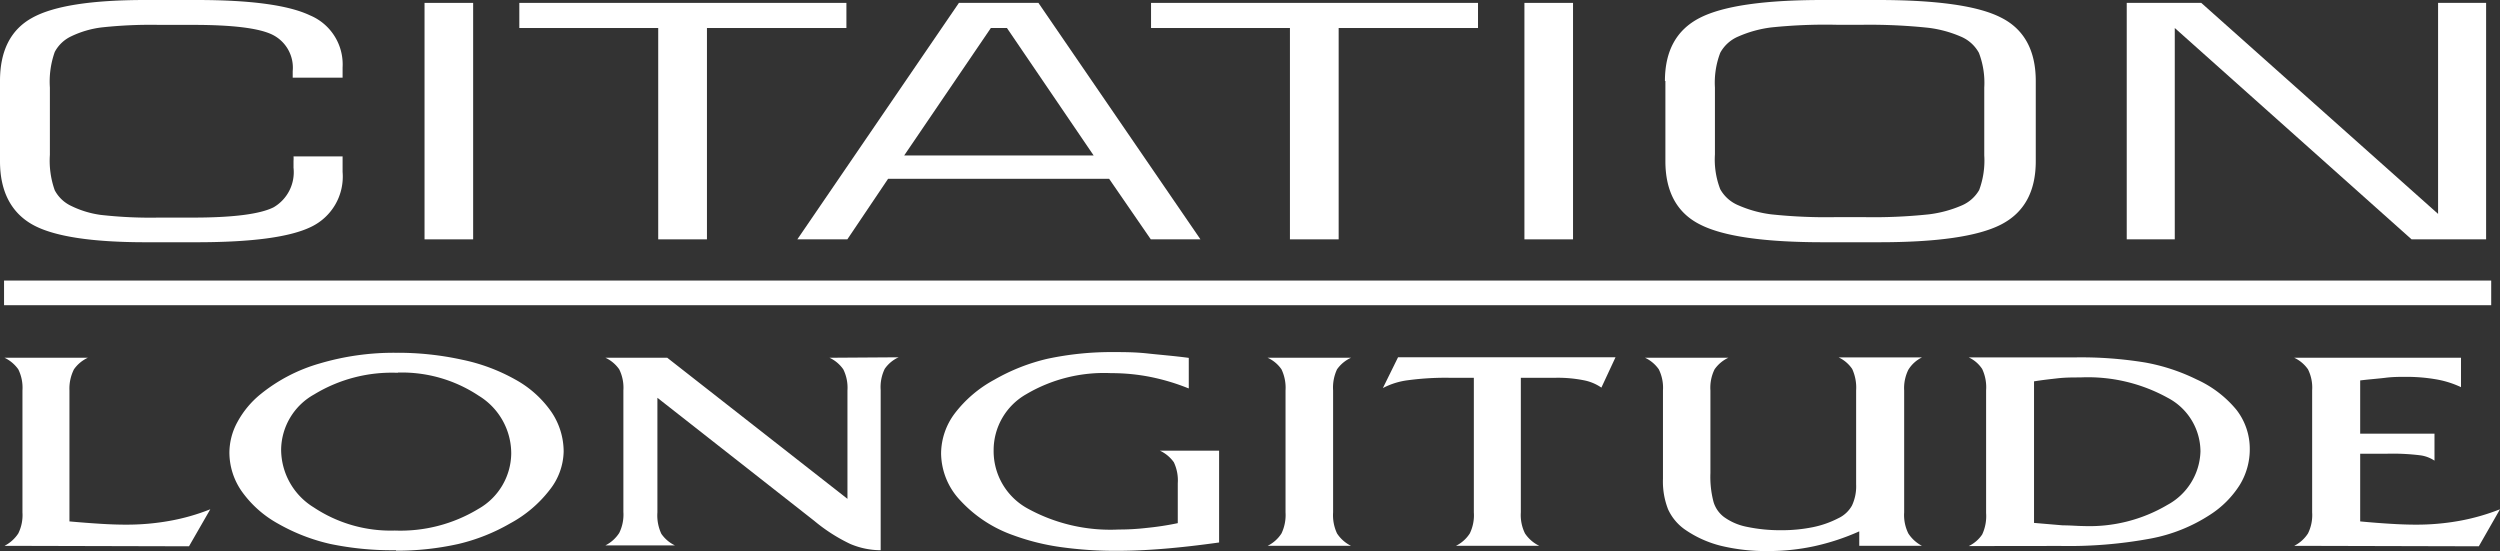 <svg xmlns="http://www.w3.org/2000/svg" viewBox="0 0 216 47.61"><rect x="0" y="0" width="216" height="47.61" fill="#333333" stroke="none"/><defs><style>.cls-1,.cls-2{fill:#fff;}.cls-2{fill-rule:evenodd;}</style></defs><title>longitude-logo</title><g id="Layer_2" data-name="Layer 2"><g id="Layer_1-2" data-name="Layer 1"><path class="cls-1" d="M0,7Q0,3.07,2.78,1.54C4.63.51,7.89,0,12.59,0H17q7,0,9.79,1.33a4.59,4.59,0,0,1,2.81,4.5v.88H25.29V6.15A3.18,3.18,0,0,0,23.54,3c-1.16-.57-3.45-.85-6.85-.85H13.77a39.24,39.24,0,0,0-5,.22,8.43,8.43,0,0,0-2.6.76A3.1,3.1,0,0,0,4.73,4.49a7.65,7.65,0,0,0-.42,3.07v5.82a7.63,7.63,0,0,0,.42,3.06,3.1,3.1,0,0,0,1.46,1.37,8.3,8.3,0,0,0,2.53.76,38.23,38.23,0,0,0,5,.23h2.92q5.23,0,7-.89a3.51,3.51,0,0,0,1.72-3.42c0-.26,0-.46,0-.59a2.38,2.38,0,0,0,0-.39H29.6v1.35a4.81,4.81,0,0,1-2.72,4.74c-1.82.89-5.12,1.33-9.88,1.33H12.59c-4.7,0-8-.51-9.81-1.54S0,16.54,0,13.93V7Z"/><polygon class="cls-1" points="36.68 20.68 36.68 0.25 40.88 0.25 40.88 20.68 36.68 20.68 36.68 20.68"/><polygon class="cls-1" points="44.87 2.42 44.87 0.25 73.13 0.25 73.13 2.42 61.08 2.42 61.08 20.68 56.87 20.68 56.87 2.42 44.87 2.42 44.87 2.42"/><path class="cls-1" d="M78.13,13.43H94.49L87,2.42H85.61l-7.48,11Zm-9.24,7.25L82.85.25h6.87l14,20.43H99.43l-3.6-5.23H76.73l-3.52,5.23Z"/><polygon class="cls-1" points="99.45 2.42 99.45 0.25 127.7 0.25 127.7 2.42 115.66 2.42 115.66 20.68 111.45 20.68 111.45 2.42 99.45 2.42 99.45 2.42"/><polygon class="cls-1" points="131.71 20.68 131.71 0.25 135.91 0.25 135.91 20.68 131.71 20.68 131.71 20.68"/><path class="cls-1" d="M161,2.14h-2.34a45.48,45.48,0,0,0-5.63.23,10.2,10.2,0,0,0-2.83.78,3.18,3.18,0,0,0-1.57,1.41,7.22,7.22,0,0,0-.46,3v5.79a7.08,7.08,0,0,0,.46,3,3.19,3.19,0,0,0,1.57,1.39,10.2,10.2,0,0,0,2.83.78,44.94,44.94,0,0,0,5.63.24H161a45.54,45.54,0,0,0,5.65-.24,10.3,10.3,0,0,0,2.87-.78A3.17,3.17,0,0,0,171,16.42a7.32,7.32,0,0,0,.44-3V7.57a7.24,7.24,0,0,0-.46-3,3.18,3.18,0,0,0-1.57-1.41,10.12,10.12,0,0,0-2.81-.76A48.5,48.5,0,0,0,161,2.14ZM143.85,7c0-2.61,1-4.42,3-5.45S152.38,0,157.47,0h4.76q7.71,0,10.66,1.52c2,1,3,2.85,3,5.48v6.93q0,3.93-3,5.47t-10.61,1.53h-4.76q-7.64,0-10.63-1.53c-2-1-3-2.85-3-5.47V7Z"/><polygon class="cls-1" points="183.75 20.68 183.75 0.25 190.19 0.25 210.65 18.48 210.65 0.25 214.8 0.25 214.8 20.68 208.36 20.68 187.9 2.42 187.9 20.68 183.75 20.68 183.75 20.68"/><path class="cls-1" d="M.39,47.16a3.15,3.15,0,0,0,1.19-1.07,3.58,3.58,0,0,0,.36-1.82V33.73a3.58,3.58,0,0,0-.36-1.82,3.09,3.09,0,0,0-1.19-1h7.2a3,3,0,0,0-1.2,1A3.7,3.7,0,0,0,6,33.73V45.05c1,.09,1.94.16,2.75.21s1.5.07,2.1.07A20.94,20.94,0,0,0,14.67,45a18,18,0,0,0,3.5-1l-1.84,3.2Z"/><path class="cls-1" d="M34.37,32.21a12.9,12.9,0,0,0-7.23,1.87,5.53,5.53,0,0,0-2.85,4.76,5.88,5.88,0,0,0,2.82,5,12,12,0,0,0,7,2,13,13,0,0,0,7.22-1.87,5.57,5.57,0,0,0,2.84-4.78,5.84,5.84,0,0,0-2.81-5,12,12,0,0,0-7-2Zm-.16,15.33A26.28,26.28,0,0,1,28.55,47,16.43,16.43,0,0,1,24,45.23a9.43,9.43,0,0,1-3.1-2.76,5.87,5.87,0,0,1-1.08-3.34,5.55,5.55,0,0,1,.69-2.66,8,8,0,0,1,2-2.41,14.37,14.37,0,0,1,5.09-2.65,22.52,22.52,0,0,1,6.61-.93,25.88,25.88,0,0,1,5.72.6,15.94,15.94,0,0,1,4.57,1.7,9.16,9.16,0,0,1,3.12,2.78A6.12,6.12,0,0,1,48.7,39a5.51,5.51,0,0,1-1.21,3.33,10.74,10.74,0,0,1-3.41,2.89A16.46,16.46,0,0,1,39.6,47a24.34,24.34,0,0,1-5.39.58Z"/><path class="cls-1" d="M77.64,30.87a2.92,2.92,0,0,0-1.2,1,3.59,3.59,0,0,0-.35,1.82V47.54A6.79,6.79,0,0,1,73.47,47a14.67,14.67,0,0,1-3.12-2L56.8,34.37v9.9a3.75,3.75,0,0,0,.34,1.85,3,3,0,0,0,1.17,1h-6a3.07,3.07,0,0,0,1.19-1.07,3.58,3.58,0,0,0,.36-1.82V33.73a3.58,3.58,0,0,0-.36-1.82,3,3,0,0,0-1.19-1h5.34L73.22,43.1V33.73a3.58,3.58,0,0,0-.36-1.82,3,3,0,0,0-1.19-1Z"/><path class="cls-1" d="M102.7,33.56a18.58,18.58,0,0,0-3.34-1A17.24,17.24,0,0,0,96,32.24a13.21,13.21,0,0,0-7.35,1.83,5.56,5.56,0,0,0-2.8,4.85,5.65,5.65,0,0,0,2.91,5,14.81,14.81,0,0,0,7.9,1.83,20.74,20.74,0,0,0,2.43-.14,24.8,24.8,0,0,0,2.67-.41V41.75a3.65,3.65,0,0,0-.34-1.81,3.07,3.07,0,0,0-1.2-1h5.11v7.93c-1.71.24-3.28.42-4.74.54s-2.81.18-4,.18a33.65,33.65,0,0,1-5-.33,19.64,19.64,0,0,1-4-1,11.33,11.33,0,0,1-4.6-3,6,6,0,0,1-1.68-4.09,5.82,5.82,0,0,1,1.18-3.45,10.65,10.65,0,0,1,3.4-2.9A16.93,16.93,0,0,1,90.49,31a26.48,26.48,0,0,1,5.67-.58c.91,0,1.9,0,3,.12s2.28.21,3.55.38v2.6Z"/><path class="cls-1" d="M115.18,44.27a3.72,3.72,0,0,0,.34,1.82,3.07,3.07,0,0,0,1.21,1.07h-7.21a3,3,0,0,0,1.2-1.07,3.7,3.7,0,0,0,.35-1.82V33.73a3.7,3.7,0,0,0-.35-1.82,2.92,2.92,0,0,0-1.2-1h7.21a3,3,0,0,0-1.21,1,3.72,3.72,0,0,0-.34,1.82V44.27Z"/><path class="cls-1" d="M131.4,44.27a3.58,3.58,0,0,0,.36,1.82A3.07,3.07,0,0,0,133,47.16h-7.21a3,3,0,0,0,1.2-1.07,3.59,3.59,0,0,0,.35-1.82V32.64h-2.12a24.34,24.34,0,0,0-3.56.21,6.37,6.37,0,0,0-2.18.68l1.31-2.66h18.79l-1.22,2.62a4,4,0,0,0-1.55-.64,11.52,11.52,0,0,0-2.41-.21H131.4V44.27Z"/><path class="cls-1" d="M160.64,47.16V45.91a20,20,0,0,1-3.88,1.28,18.71,18.71,0,0,1-4,.42,16.47,16.47,0,0,1-4.1-.46,9.5,9.5,0,0,1-3.1-1.41A4.33,4.33,0,0,1,144.12,44a6.57,6.57,0,0,1-.44-2.63V33.73a3.58,3.58,0,0,0-.36-1.82,3,3,0,0,0-1.19-1h7.2a3,3,0,0,0-1.19,1,3.58,3.58,0,0,0-.36,1.82v7.15a8.47,8.47,0,0,0,.27,2.49,2.54,2.54,0,0,0,.89,1.29,5,5,0,0,0,2,.86,13.9,13.9,0,0,0,3,.29,13.32,13.32,0,0,0,2.68-.26,8.37,8.37,0,0,0,2.2-.77,2.62,2.62,0,0,0,1.19-1.1,3.91,3.91,0,0,0,.36-1.83V33.73a3.86,3.86,0,0,0-.34-1.85,2.9,2.9,0,0,0-1.17-1h7.2a2.82,2.82,0,0,0-1.18,1.07,3.58,3.58,0,0,0-.36,1.79V44.27a3.58,3.58,0,0,0,.36,1.82,3.11,3.11,0,0,0,1.18,1.07Z"/><path class="cls-1" d="M175.75,45.18l2.48.21c.69,0,1.29.06,1.79.06a13.22,13.22,0,0,0,7.25-1.83A5.43,5.43,0,0,0,190.12,39a5.26,5.26,0,0,0-2.83-4.63,14.25,14.25,0,0,0-7.55-1.76c-.65,0-1.3,0-2,.08s-1.34.15-2,.26V45.18Zm-5.65,2a2.92,2.92,0,0,0,1.16-1,3.75,3.75,0,0,0,.34-1.85V33.72a3.7,3.7,0,0,0-.34-1.84,2.8,2.8,0,0,0-1.16-1h9.15a34.19,34.19,0,0,1,6.09.44,16.78,16.78,0,0,1,4.44,1.46,9.58,9.58,0,0,1,3.45,2.63,5.47,5.47,0,0,1,1.15,3.37,5.88,5.88,0,0,1-.86,3.11,8.36,8.36,0,0,1-2.58,2.59,14.13,14.13,0,0,1-5.12,2.05,38.67,38.67,0,0,1-7.82.64Z"/><path class="cls-1" d="M198.22,47.16a3.07,3.07,0,0,0,1.19-1.07,3.58,3.58,0,0,0,.36-1.82V33.72a3.54,3.54,0,0,0-.36-1.81,3,3,0,0,0-1.19-1h14.41v2.54a8.34,8.34,0,0,0-2.12-.67,15,15,0,0,0-2.67-.22c-.52,0-1.1,0-1.74.08s-1.38.13-2.18.23v4.6h6.42V39.8a2.91,2.91,0,0,0-1.22-.46,19.47,19.47,0,0,0-2.84-.14h-2.36v5.85q1.49.14,2.7.21c.81.05,1.5.07,2.1.07A20.78,20.78,0,0,0,212.5,45a18.45,18.45,0,0,0,3.5-1l-1.83,3.2Z"/><polygon class="cls-2" points="0.35 24.24 215.24 24.24 215.24 26.37 0.35 26.37 0.35 24.24 0.35 24.24"/></g></g></svg>